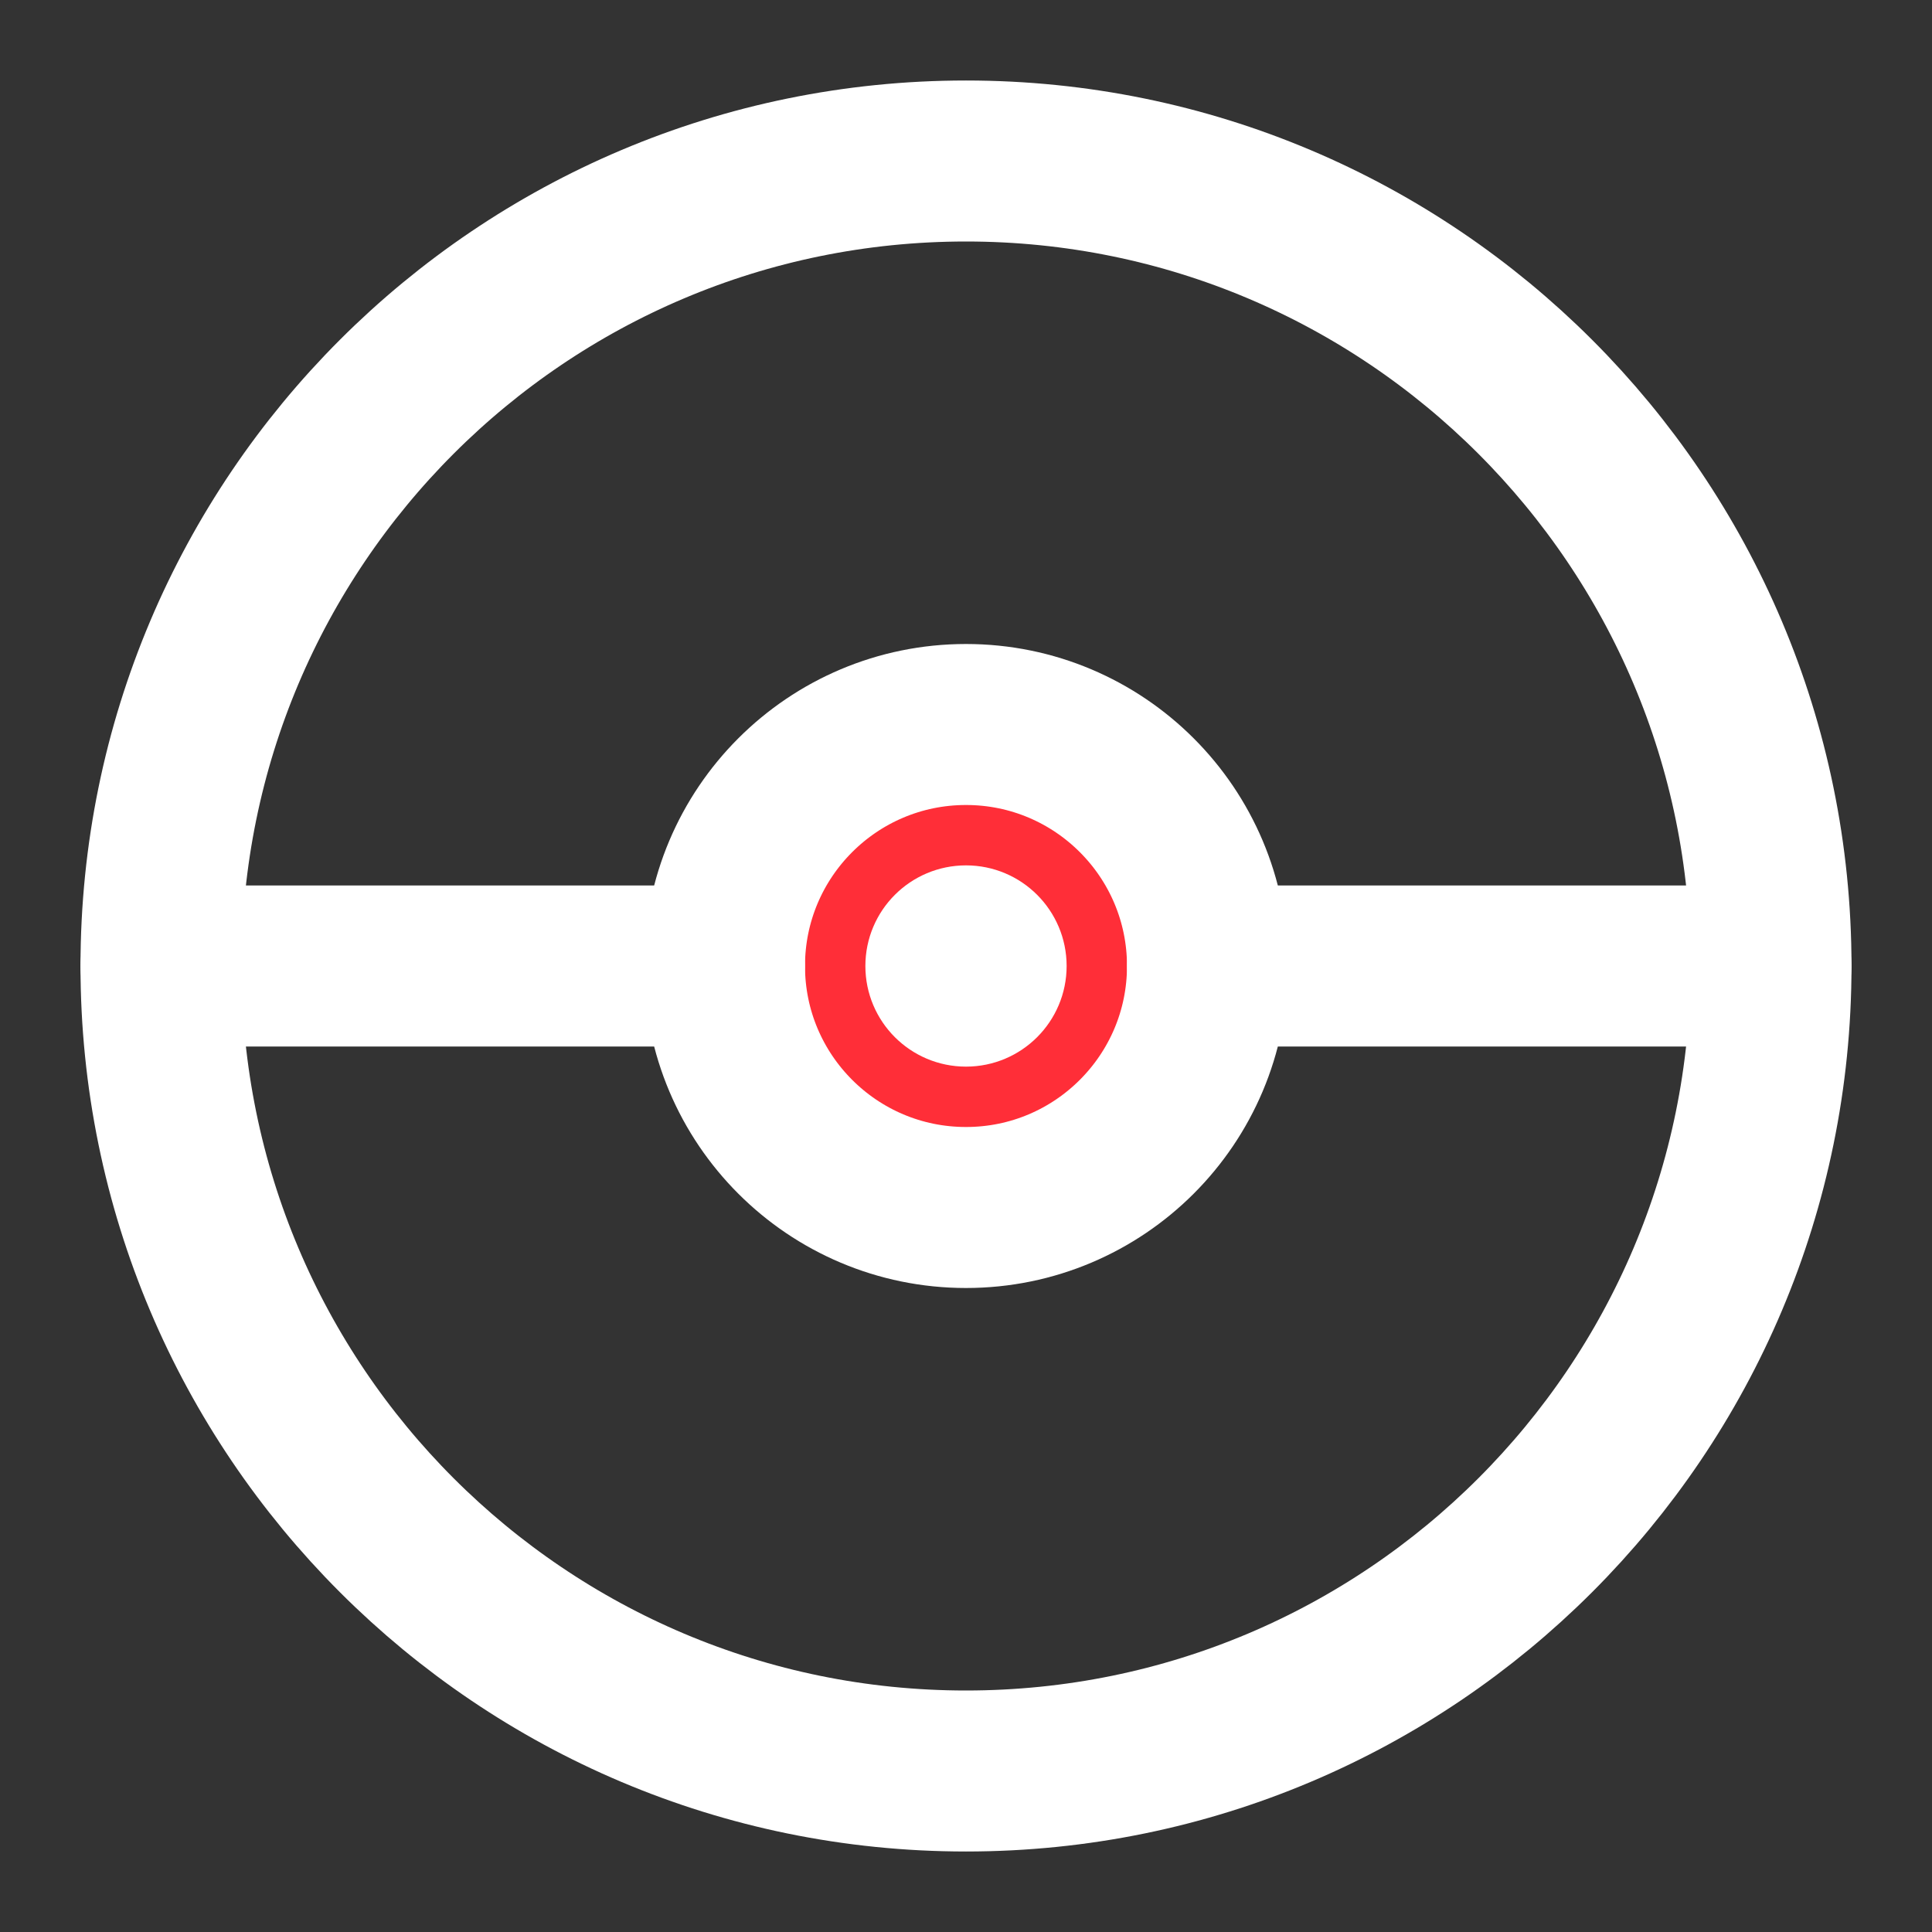 <!DOCTYPE svg PUBLIC "-//W3C//DTD SVG 1.1//EN" "http://www.w3.org/Graphics/SVG/1.1/DTD/svg11.dtd">
<!-- Uploaded to: SVG Repo, www.svgrepo.com, Transformed by: SVG Repo Mixer Tools -->
<svg width="800px" height="800px" viewBox="0 0 48 48" fill="none" xmlns="http://www.w3.org/2000/svg" stroke="#ffffff">
<rect x="0" y="0" width="48" height="48" fill="#333333" stroke="none"/>
<g id="SVGRepo_bgCarrier" stroke-width="0"/>
<g id="SVGRepo_tracerCarrier" stroke-linecap="round" stroke-linejoin="round"/>
<g id="SVGRepo_iconCarrier"> <path d="M24 44C35.046 44 44 35.046 44 24C44 12.954 35.046 4 24 4C12.954 4 4 12.954 4 24C4 35.046 12.954 44 24 44Z" stroke="#ffffff" stroke-width="4" stroke-linejoin="round"/> <circle cx="24" cy="24" r="6" fill="#ff2e38" stroke="#ffffff" stroke-width="4" stroke-linejoin="round"/> <path d="M30 24H44" stroke="#ffffff" stroke-width="4" stroke-linecap="round" stroke-linejoin="round"/> <path d="M4 24H18" stroke="#ffffff" stroke-width="4" stroke-linecap="round" stroke-linejoin="round"/> <circle cx="24" cy="24" r="2" fill="white"/> </g>
</svg>